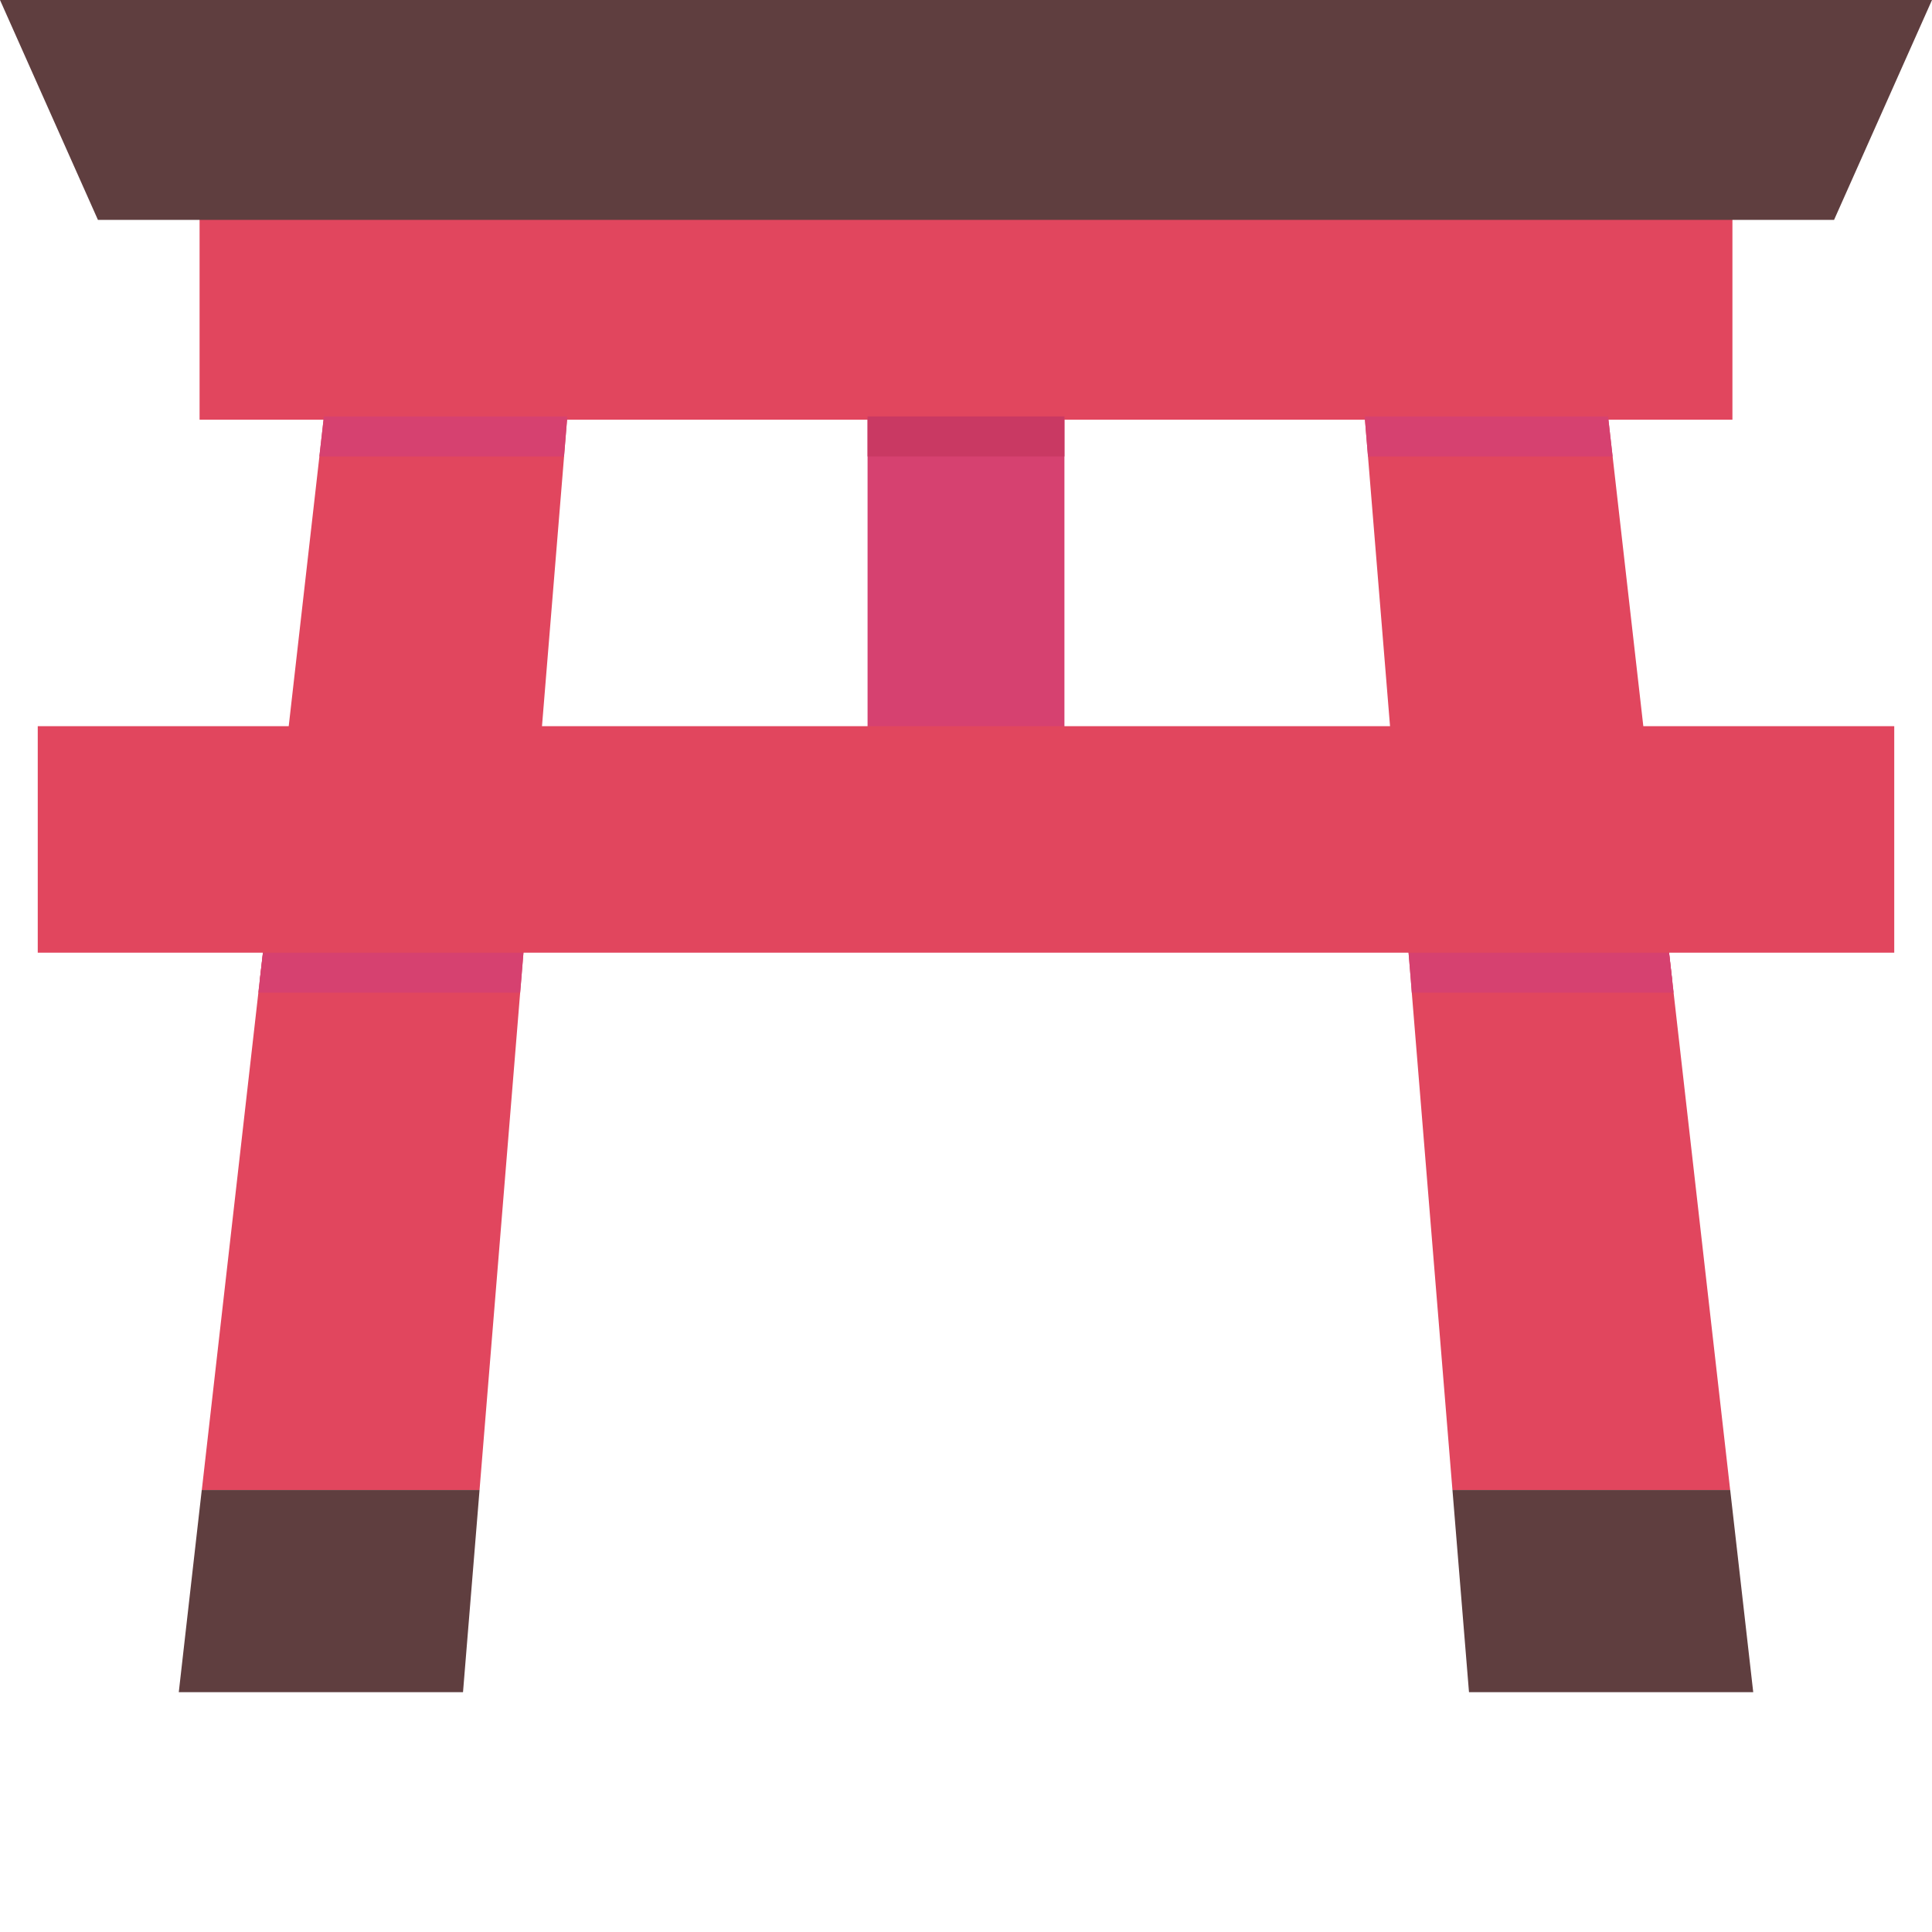 <?xml version="1.0" encoding="iso-8859-1"?>

<!DOCTYPE svg PUBLIC "-//W3C//DTD SVG 1.1//EN" "http://www.w3.org/Graphics/SVG/1.1/DTD/svg11.dtd">
<!-- Скачано с сайта svg4.ru / Downloaded from svg4.ru -->
<svg version="1.1" id="_x36_" xmlns="http://www.w3.org/2000/svg" xmlns:xlink="http://www.w3.org/1999/xlink" 
	 viewBox="0 0 512 512"  xml:space="preserve">
<g>
	<g>
		<rect x="229.913" y="56.507" style="fill:#D64170;" width="52.173" height="183.604"/>
		<rect x="52.89" y="51.203" style="fill:#E1465E;" width="406.221" height="60.025"/>
		<polygon style="fill:#D64170;" points="70.083,248.927 135.48,248.927 134.609,259.533 68.867,259.533 		"/>
		<polygon style="fill:#D64170;" points="443.123,259.533 377.384,259.533 376.52,248.927 441.917,248.927 		"/>
		<polygon style="fill:#5F3E3F;" points="486.048,58.268 25.952,58.268 0,0 512,0 		"/>
		<g>
			<polygon style="fill:#E1465E;" points="150.349,110.36 149.484,120.963 139.01,248.927 139.01,248.938 138.145,259.533 
				137.848,263.062 127.083,394.871 53.482,394.871 68.47,263.062 68.874,259.533 70.089,248.938 70.089,248.927 84.643,120.963 
				85.843,110.36 89.164,81.223 149.201,81.223 			"/>
			<polygon style="fill:#E1465E;" points="458.515,394.871 384.911,394.871 374.138,263.062 373.869,259.533 372.99,248.938 
				372.99,248.927 362.53,120.963 361.659,110.36 362.799,81.223 422.839,81.223 426.149,110.36 427.361,120.963 441.924,248.927 
				441.924,248.938 443.519,263.062 			"/>
			<polygon style="fill:#5F3E3F;" points="47.379,448.444 122.702,448.444 127.083,394.871 53.467,394.871 			"/>
			<polygon style="fill:#5F3E3F;" points="384.917,394.871 389.298,448.444 464.624,448.444 458.522,394.871 			"/>
		</g>
		<polygon style="fill:#D64170;" points="85.837,110.36 150.341,110.36 149.47,120.963 84.635,120.963 		"/>
		<rect x="229.913" y="110.36" style="fill:#C93963;" width="52.173" height="10.602"/>
		<polygon style="fill:#D64170;" points="427.354,120.963 362.53,120.963 361.651,110.36 426.156,110.36 		"/>
	</g>
	<polygon style="fill:#D64170;" points="70.089,248.938 139.01,248.938 138.145,259.533 137.848,263.062 68.47,263.062 	"/>
	<polygon style="fill:#D64170;" points="443.519,263.062 374.138,263.062 373.869,259.533 372.99,248.938 441.924,248.938 	"/>
	<rect x="10.004" y="192.445" style="fill:#E1465E;" width="491.99" height="60.025"/>
</g>
</svg>